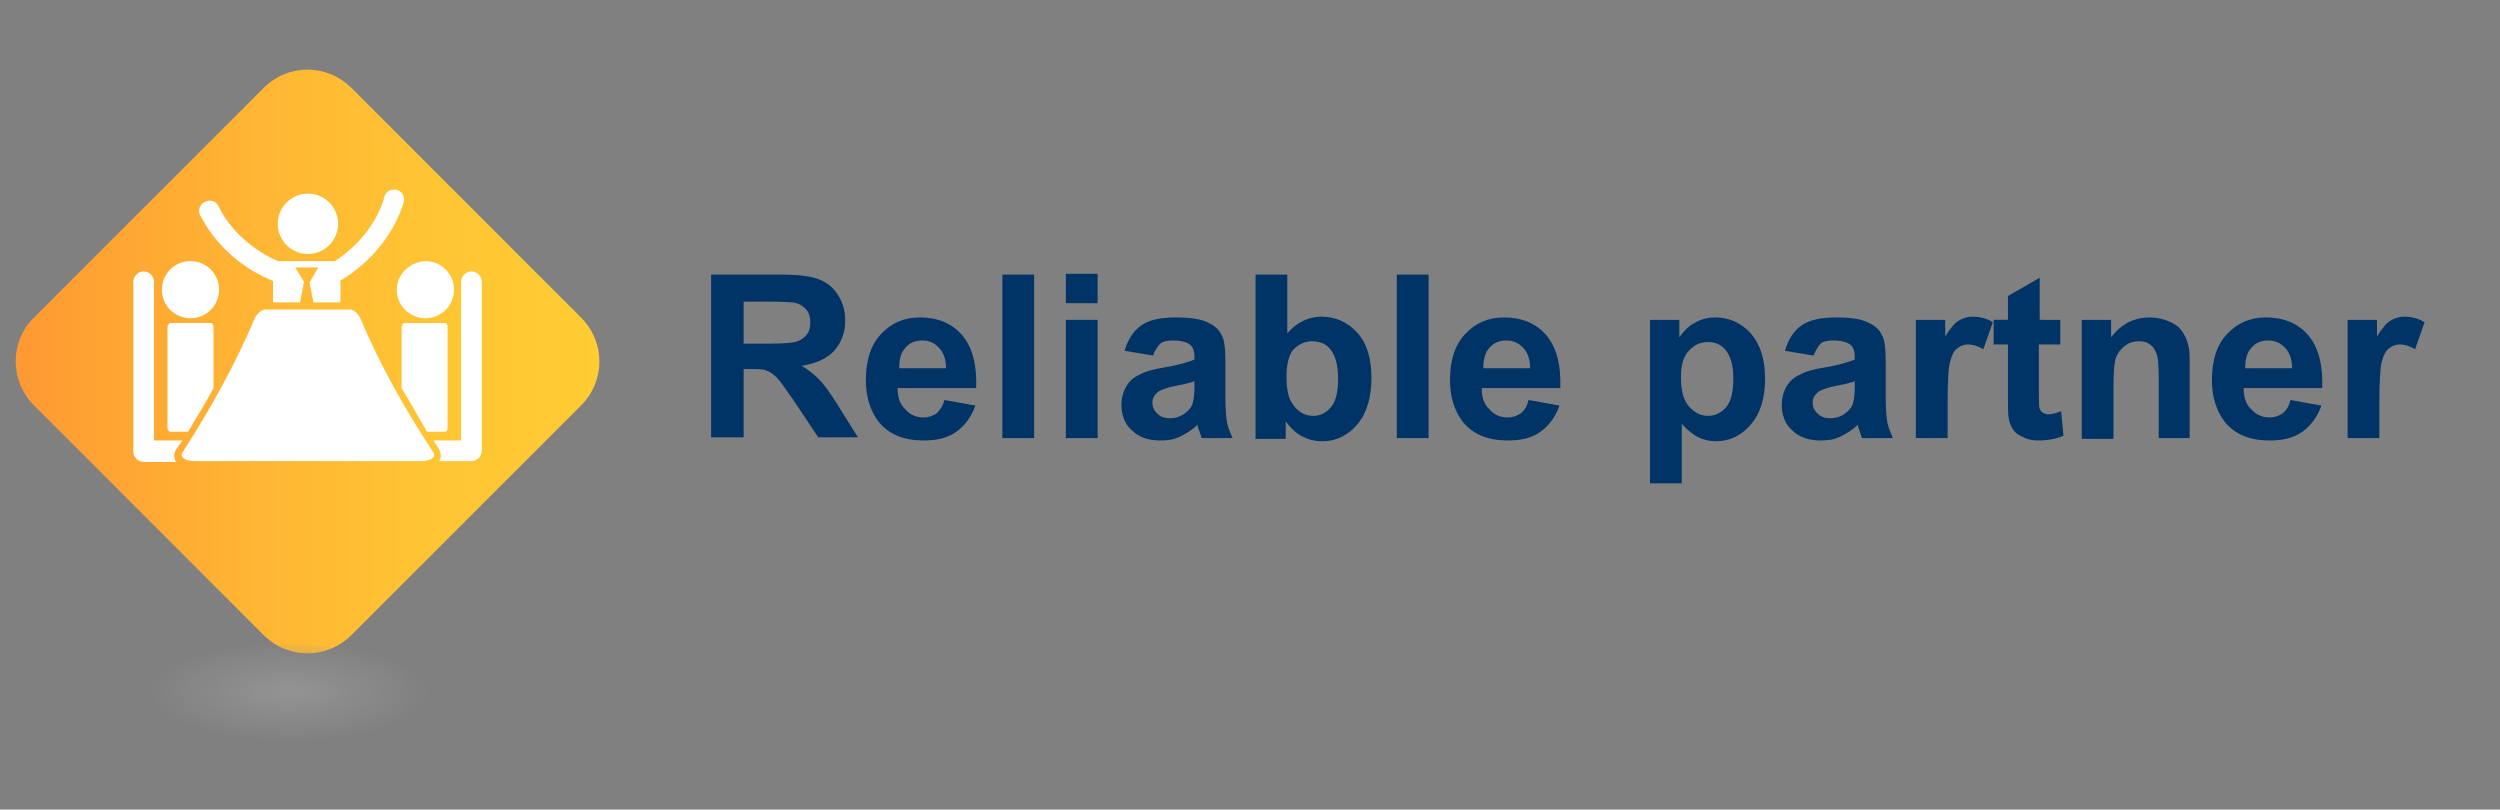 <?xml version="1.0" encoding="utf-8"?>
<!-- Generator: Adobe Illustrator 25.4.3, SVG Export Plug-In . SVG Version: 6.00 Build 0)  -->
<svg version="1.1" id="圖層_1" xmlns="http://www.w3.org/2000/svg" xmlns:xlink="http://www.w3.org/1999/xlink" x="0px" y="0px"
	 viewBox="0 0 315 102" style="enable-background:new 0 0 315 102;" xml:space="preserve">
<rect x="0" y="0" width="315" height="102" fill="#808080" stroke="none"/>
<style type="text/css">
	.st0{fill:url(#SVGID_1_);}
	.st1{fill:#FFFFFF;}
	.st2{fill:url(#SVGID_00000181079002725136341490000012520840759656523909_);}
	.st3{fill:#003366;}
</style>
<g id="圖層_1_00000123441463919632384300000014644255608033211276_">
</g>
<g>
	<g>
		<g>
			<g>
				
					<linearGradient id="SVGID_1_" gradientUnits="userSpaceOnUse" x1="1.975" y1="58.45" x2="75.525" y2="58.45" gradientTransform="matrix(1 0 0 -1 0 104)">
					<stop  offset="5.618000e-03" style="stop-color:#FF9933"/>
					<stop  offset="4.385756e-02" style="stop-color:#FF9C33"/>
					<stop  offset="0.413" style="stop-color:#FFB633"/>
					<stop  offset="0.743" style="stop-color:#FFC633"/>
					<stop  offset="1" style="stop-color:#FFCC33"/>
				</linearGradient>
				<path class="st0" d="M73.2,40c3.1,3.1,3.1,8,0,11.1L44.3,80c-3.1,3.1-8,3.1-11.1,0L4.3,51.1C1.2,48,1.2,43,4.3,40l28.9-28.9
					c3.1-3.1,8-3.1,11.1,0L73.2,40z"/>
			</g>
			<g>
				<path class="st1" d="M38.8,32c2.1,0,3.8-1.7,3.8-3.8s-1.7-3.8-3.8-3.8S35,26.1,35,28.2S36.7,32,38.8,32z"/>
				<path class="st1" d="M50,36.5c0,2,1.6,3.6,3.6,3.6s3.6-1.6,3.6-3.6s-1.6-3.6-3.6-3.6C51.6,33,50,34.6,50,36.5z"/>
				<path class="st1" d="M24,40.1c2,0,3.6-1.6,3.6-3.6S26,32.9,24,32.9s-3.6,1.6-3.6,3.6S22,40.1,24,40.1z"/>
				<path class="st1" d="M34.4,35.4v2.7h3.4l0.5-2.6l-1.1-1.8h1.4l0,0l0,0h1.5L39,35.6l0.5,2.5h3.4v-2.8c0.1,0,0,0,0.1,0
					c6.5-4,7.8-9.7,7.9-9.9c0.1-0.7-0.3-1.4-1-1.5s-1.4,0.3-1.5,1c0,0-1,4.6-6.2,8H35c-5.6-2.5-7.4-6.8-7.4-6.8
					c-0.3-0.7-1-1-1.7-0.7s-1,1-0.7,1.7C25.4,27.3,27.6,32.6,34.4,35.4z"/>
				<path class="st1" d="M51,40.7c-0.2,0-0.4,0.3-0.4,0.6v7.6c1.1,1.8,2.1,3.6,3.2,5.5h2.3c0.2,0,0.3-0.2,0.3-0.5V41.3
					c0-0.3-0.1-0.6-0.3-0.6H51z"/>
				<path class="st1" d="M21.5,40.7c-0.2,0-0.4,0.3-0.4,0.6v12.6c0,0.3,0.2,0.5,0.4,0.5h2.2c1.1-1.9,2.2-3.6,3.2-5.5v-7.6
					c0-0.3-0.1-0.6-0.3-0.6C26.6,40.7,21.5,40.7,21.5,40.7z"/>
				<path class="st1" d="M59.4,34.2c-0.7,0-1.3,0.6-1.3,1.3v20h-3.5c0.2,0.3,0.5,0.7,0.7,1.1c0.3,0.5,0.3,1,0.1,1.4
					c0,0,0,0.1-0.1,0.1h4.1c0.7,0,1.3-0.6,1.3-1.3V35.5C60.7,34.8,60.1,34.2,59.4,34.2z"/>
				<path class="st1" d="M23,55.5h-3.6v-20c0-0.7-0.6-1.3-1.3-1.3c-0.7,0-1.3,0.6-1.3,1.3v21.4c0,0.7,0.6,1.3,1.3,1.3h4.1
					c0,0,0-0.1-0.1-0.1c-0.2-0.5-0.2-1,0.1-1.5C22.5,56.2,22.8,55.8,23,55.5z"/>
				<path class="st1" d="M45.4,40.1c-0.3-0.6-0.8-1.1-1.3-1.1c-3.6,0-7.1,0-10.7,0c-0.4,0-1,0.5-1.3,1.1C29.7,45.8,26.6,51.4,23,57
					c-0.4,0.6,0.3,1.1,1.5,1.1c9.5,0,19,0,28.6,0c1.2,0,1.9-0.5,1.5-1.1C50.9,51.4,47.8,45.8,45.4,40.1z"/>
			</g>
			
				<radialGradient id="SVGID_00000005261093494454470000000017233064278730701966_" cx="36.4" cy="-284.998" r="18.058" gradientTransform="matrix(1 0 0 -0.364 0 -16.609)" gradientUnits="userSpaceOnUse">
				<stop  offset="0" style="stop-color:#939393"/>
				<stop  offset="0.994" style="stop-color:#939393;stop-opacity:0"/>
			</radialGradient>
			<path style="fill:url(#SVGID_00000005261093494454470000000017233064278730701966_);" d="M54.5,87.2c0,3.3-8.1,6-18.1,6
				s-18.1-2.7-18.1-6s8.1-6,18.1-6C46.4,81.3,54.5,84,54.5,87.2z"/>
		</g>
	</g>
</g>
<g>
	<path class="st3" d="M89.6,55.2V34.6h8.8c2.2,0,3.8,0.2,4.8,0.6c1,0.4,1.8,1,2.4,2c0.6,0.9,0.9,2,0.9,3.2c0,1.5-0.5,2.8-1.4,3.8
		s-2.3,1.6-4.1,1.9c0.9,0.5,1.6,1.1,2.2,1.7s1.4,1.7,2.4,3.3l2.5,4h-5l-3-4.5c-1.1-1.6-1.8-2.6-2.2-3c-0.4-0.4-0.8-0.7-1.3-0.9
		c-0.4-0.2-1.1-0.2-2.1-0.2h-0.8v8.6H89.6z M93.7,43.3h3.1c2,0,3.2-0.1,3.7-0.3c0.5-0.2,0.9-0.5,1.2-0.9c0.3-0.4,0.4-0.9,0.4-1.5
		c0-0.7-0.2-1.3-0.6-1.7c-0.4-0.4-0.9-0.7-1.6-0.8c-0.3,0-1.4-0.1-3-0.1h-3.2V43.3z"/>
	<path class="st3" d="M119,50.4l3.9,0.7c-0.5,1.4-1.3,2.5-2.4,3.3s-2.5,1.1-4.1,1.1c-2.6,0-4.5-0.8-5.8-2.5c-1-1.4-1.5-3.1-1.5-5.1
		c0-2.5,0.6-4.4,1.9-5.8c1.3-1.4,2.9-2.1,4.9-2.1c2.2,0,4,0.7,5.3,2.2c1.3,1.5,1.9,3.7,1.8,6.7h-9.9c0,1.2,0.3,2.1,1,2.7
		c0.6,0.7,1.4,1,2.3,1c0.6,0,1.1-0.2,1.6-0.5C118.4,51.7,118.8,51.2,119,50.4z M119.2,46.4c0-1.1-0.3-2-0.9-2.6
		c-0.6-0.6-1.2-0.9-2.1-0.9c-0.9,0-1.6,0.3-2.1,0.9c-0.6,0.6-0.8,1.5-0.8,2.6H119.2z"/>
	<path class="st3" d="M126.3,55.2V34.6h4v20.6H126.3z"/>
	<path class="st3" d="M134.3,38.2v-3.7h4v3.7H134.3z M134.3,55.2V40.3h4v14.9H134.3z"/>
	<path class="st3" d="M145.3,44.8l-3.6-0.6c0.4-1.4,1.1-2.5,2.1-3.2s2.4-1,4.4-1c1.8,0,3.1,0.2,3.9,0.6c0.9,0.4,1.5,0.9,1.8,1.6
		c0.4,0.6,0.5,1.8,0.5,3.5l0,4.6c0,1.3,0.1,2.3,0.2,2.9c0.1,0.6,0.4,1.3,0.7,2h-3.9c-0.1-0.3-0.2-0.7-0.4-1.2
		c-0.1-0.2-0.1-0.4-0.1-0.5c-0.7,0.7-1.4,1.1-2.2,1.5s-1.6,0.5-2.5,0.5c-1.5,0-2.7-0.4-3.6-1.3c-0.9-0.8-1.3-1.9-1.3-3.2
		c0-0.8,0.2-1.6,0.6-2.3c0.4-0.7,1-1.2,1.7-1.5c0.7-0.4,1.8-0.7,3.1-0.9c1.8-0.3,3.1-0.7,3.8-1V45c0-0.8-0.2-1.3-0.6-1.6
		s-1.1-0.5-2.1-0.5c-0.7,0-1.3,0.1-1.6,0.4C145.9,43.6,145.5,44.1,145.3,44.8z M150.6,48c-0.5,0.2-1.3,0.4-2.4,0.6
		c-1.1,0.2-1.8,0.5-2.2,0.7c-0.5,0.4-0.8,0.8-0.8,1.4c0,0.6,0.2,1,0.6,1.4c0.4,0.4,0.9,0.6,1.6,0.6c0.7,0,1.4-0.2,2-0.7
		c0.5-0.4,0.8-0.8,0.9-1.3c0.1-0.3,0.2-1,0.2-1.9V48z"/>
	<path class="st3" d="M158.2,55.2V34.6h4V42c1.2-1.4,2.7-2.1,4.3-2.1c1.8,0,3.3,0.7,4.5,2c1.2,1.3,1.8,3.2,1.8,5.7
		c0,2.5-0.6,4.5-1.8,5.9s-2.7,2.1-4.4,2.1c-0.9,0-1.7-0.2-2.5-0.6c-0.8-0.4-1.5-1.1-2.1-1.9v2.2H158.2z M162.1,47.4
		c0,1.5,0.2,2.7,0.7,3.4c0.7,1.1,1.6,1.6,2.7,1.6c0.9,0,1.6-0.4,2.2-1.1s0.9-1.9,0.9-3.5c0-1.7-0.3-2.9-0.9-3.7
		c-0.6-0.8-1.4-1.1-2.4-1.1c-0.9,0-1.7,0.4-2.4,1.1C162.4,44.8,162.1,45.9,162.1,47.4z"/>
	<path class="st3" d="M176,55.2V34.6h4v20.6H176z"/>
	<path class="st3" d="M192.6,50.4l3.9,0.7c-0.5,1.4-1.3,2.5-2.4,3.3c-1.1,0.8-2.5,1.1-4.1,1.1c-2.6,0-4.5-0.8-5.8-2.5
		c-1-1.4-1.5-3.1-1.5-5.1c0-2.5,0.6-4.4,1.9-5.8c1.3-1.4,2.9-2.1,4.9-2.1c2.2,0,4,0.7,5.3,2.2s1.9,3.7,1.8,6.7h-9.9
		c0,1.2,0.3,2.1,1,2.7c0.6,0.7,1.4,1,2.3,1c0.6,0,1.1-0.2,1.6-0.5C192.1,51.7,192.4,51.2,192.6,50.4z M192.8,46.4
		c0-1.1-0.3-2-0.9-2.6c-0.6-0.6-1.2-0.9-2.1-0.9c-0.9,0-1.6,0.3-2.1,0.9c-0.6,0.6-0.8,1.5-0.8,2.6H192.8z"/>
	<path class="st3" d="M207.9,40.3h3.7v2.2c0.5-0.7,1.1-1.4,1.9-1.8c0.8-0.5,1.7-0.7,2.7-0.7c1.7,0,3.2,0.7,4.4,2
		c1.2,1.4,1.8,3.3,1.8,5.7c0,2.5-0.6,4.4-1.8,5.8s-2.7,2.1-4.4,2.1c-0.8,0-1.6-0.2-2.2-0.5s-1.4-0.9-2.1-1.7v7.5h-4V40.3z
		 M211.8,47.5c0,1.7,0.3,2.9,1,3.7c0.7,0.8,1.5,1.2,2.4,1.2c0.9,0,1.7-0.4,2.3-1.1c0.6-0.7,0.9-1.9,0.9-3.6c0-1.6-0.3-2.7-0.9-3.5
		c-0.6-0.8-1.4-1.1-2.3-1.1c-1,0-1.8,0.4-2.4,1.1C212.1,44.9,211.8,46,211.8,47.5z"/>
	<path class="st3" d="M228.5,44.8l-3.6-0.6c0.4-1.4,1.1-2.5,2.1-3.2s2.4-1,4.4-1c1.8,0,3.1,0.2,3.9,0.6c0.9,0.4,1.5,0.9,1.8,1.6
		c0.4,0.6,0.5,1.8,0.5,3.5l0,4.6c0,1.3,0.1,2.3,0.2,2.9c0.1,0.6,0.4,1.3,0.7,2h-3.9c-0.1-0.3-0.2-0.7-0.4-1.2
		c-0.1-0.2-0.1-0.4-0.1-0.5c-0.7,0.7-1.4,1.1-2.2,1.5s-1.6,0.5-2.5,0.5c-1.5,0-2.7-0.4-3.6-1.3c-0.9-0.8-1.3-1.9-1.3-3.2
		c0-0.8,0.2-1.6,0.6-2.3c0.4-0.7,1-1.2,1.7-1.5c0.7-0.4,1.8-0.7,3.1-0.9c1.8-0.3,3.1-0.7,3.8-1V45c0-0.8-0.2-1.3-0.6-1.6
		s-1.1-0.5-2.1-0.5c-0.7,0-1.3,0.1-1.6,0.4C229.1,43.6,228.8,44.1,228.5,44.8z M233.8,48c-0.5,0.2-1.3,0.4-2.4,0.6
		c-1.1,0.2-1.8,0.5-2.2,0.7c-0.5,0.4-0.8,0.8-0.8,1.4c0,0.6,0.2,1,0.6,1.4c0.4,0.4,0.9,0.6,1.6,0.6c0.7,0,1.4-0.2,2-0.7
		c0.5-0.4,0.8-0.8,0.9-1.3c0.1-0.3,0.2-1,0.2-1.9V48z"/>
	<path class="st3" d="M245.4,55.2h-4V40.3h3.7v2.1c0.6-1,1.2-1.7,1.7-2c0.5-0.3,1.1-0.5,1.7-0.5c0.9,0,1.8,0.2,2.6,0.7l-1.2,3.4
		c-0.7-0.4-1.3-0.6-1.9-0.6c-0.6,0-1,0.2-1.4,0.5c-0.4,0.3-0.7,0.9-0.9,1.7c-0.2,0.8-0.3,2.5-0.3,5V55.2z"/>
	<path class="st3" d="M259.6,40.3v3.1h-2.7v6c0,1.2,0,1.9,0.1,2.1c0.1,0.2,0.2,0.4,0.4,0.5c0.2,0.1,0.4,0.2,0.7,0.2
		c0.4,0,0.9-0.1,1.6-0.4l0.3,3.1c-0.9,0.4-2,0.6-3.1,0.6c-0.7,0-1.4-0.1-1.9-0.4c-0.6-0.2-1-0.5-1.3-0.9c-0.3-0.4-0.5-0.9-0.6-1.5
		c-0.1-0.5-0.1-1.4-0.1-2.8v-6.5h-1.8v-3.1h1.8v-3l4-2.3v5.3H259.6z"/>
	<path class="st3" d="M276,55.2h-4v-7.6c0-1.6-0.1-2.7-0.3-3.1c-0.2-0.5-0.4-0.8-0.8-1.1s-0.8-0.4-1.4-0.4c-0.7,0-1.3,0.2-1.8,0.6
		c-0.5,0.4-0.9,0.9-1.1,1.5c-0.2,0.6-0.3,1.8-0.3,3.4v6.8h-4V40.3h3.7v2.2c1.3-1.7,2.9-2.5,4.9-2.5c0.9,0,1.7,0.2,2.4,0.5
		c0.7,0.3,1.3,0.7,1.6,1.2c0.4,0.5,0.6,1,0.8,1.7s0.2,1.5,0.2,2.7V55.2z"/>
	<path class="st3" d="M288.6,50.4l3.9,0.7c-0.5,1.4-1.3,2.5-2.4,3.3c-1.1,0.8-2.5,1.1-4.1,1.1c-2.6,0-4.5-0.8-5.8-2.5
		c-1-1.4-1.5-3.1-1.5-5.1c0-2.5,0.6-4.4,1.9-5.8c1.3-1.4,2.9-2.1,4.9-2.1c2.2,0,4,0.7,5.3,2.2s1.9,3.7,1.8,6.7h-9.9
		c0,1.2,0.3,2.1,1,2.7c0.6,0.7,1.4,1,2.3,1c0.6,0,1.1-0.2,1.6-0.5C288.1,51.7,288.4,51.2,288.6,50.4z M288.8,46.4
		c0-1.1-0.3-2-0.9-2.6c-0.6-0.6-1.2-0.9-2.1-0.9c-0.9,0-1.6,0.3-2.1,0.9c-0.6,0.6-0.8,1.5-0.8,2.6H288.8z"/>
	<path class="st3" d="M299.8,55.2h-4V40.3h3.7v2.1c0.6-1,1.2-1.7,1.7-2c0.5-0.3,1.1-0.5,1.7-0.5c0.9,0,1.8,0.2,2.6,0.7l-1.2,3.4
		c-0.7-0.4-1.3-0.6-1.9-0.6c-0.6,0-1,0.2-1.4,0.5c-0.4,0.3-0.7,0.9-0.9,1.7c-0.2,0.8-0.3,2.5-0.3,5V55.2z"/>
</g>
</svg>
